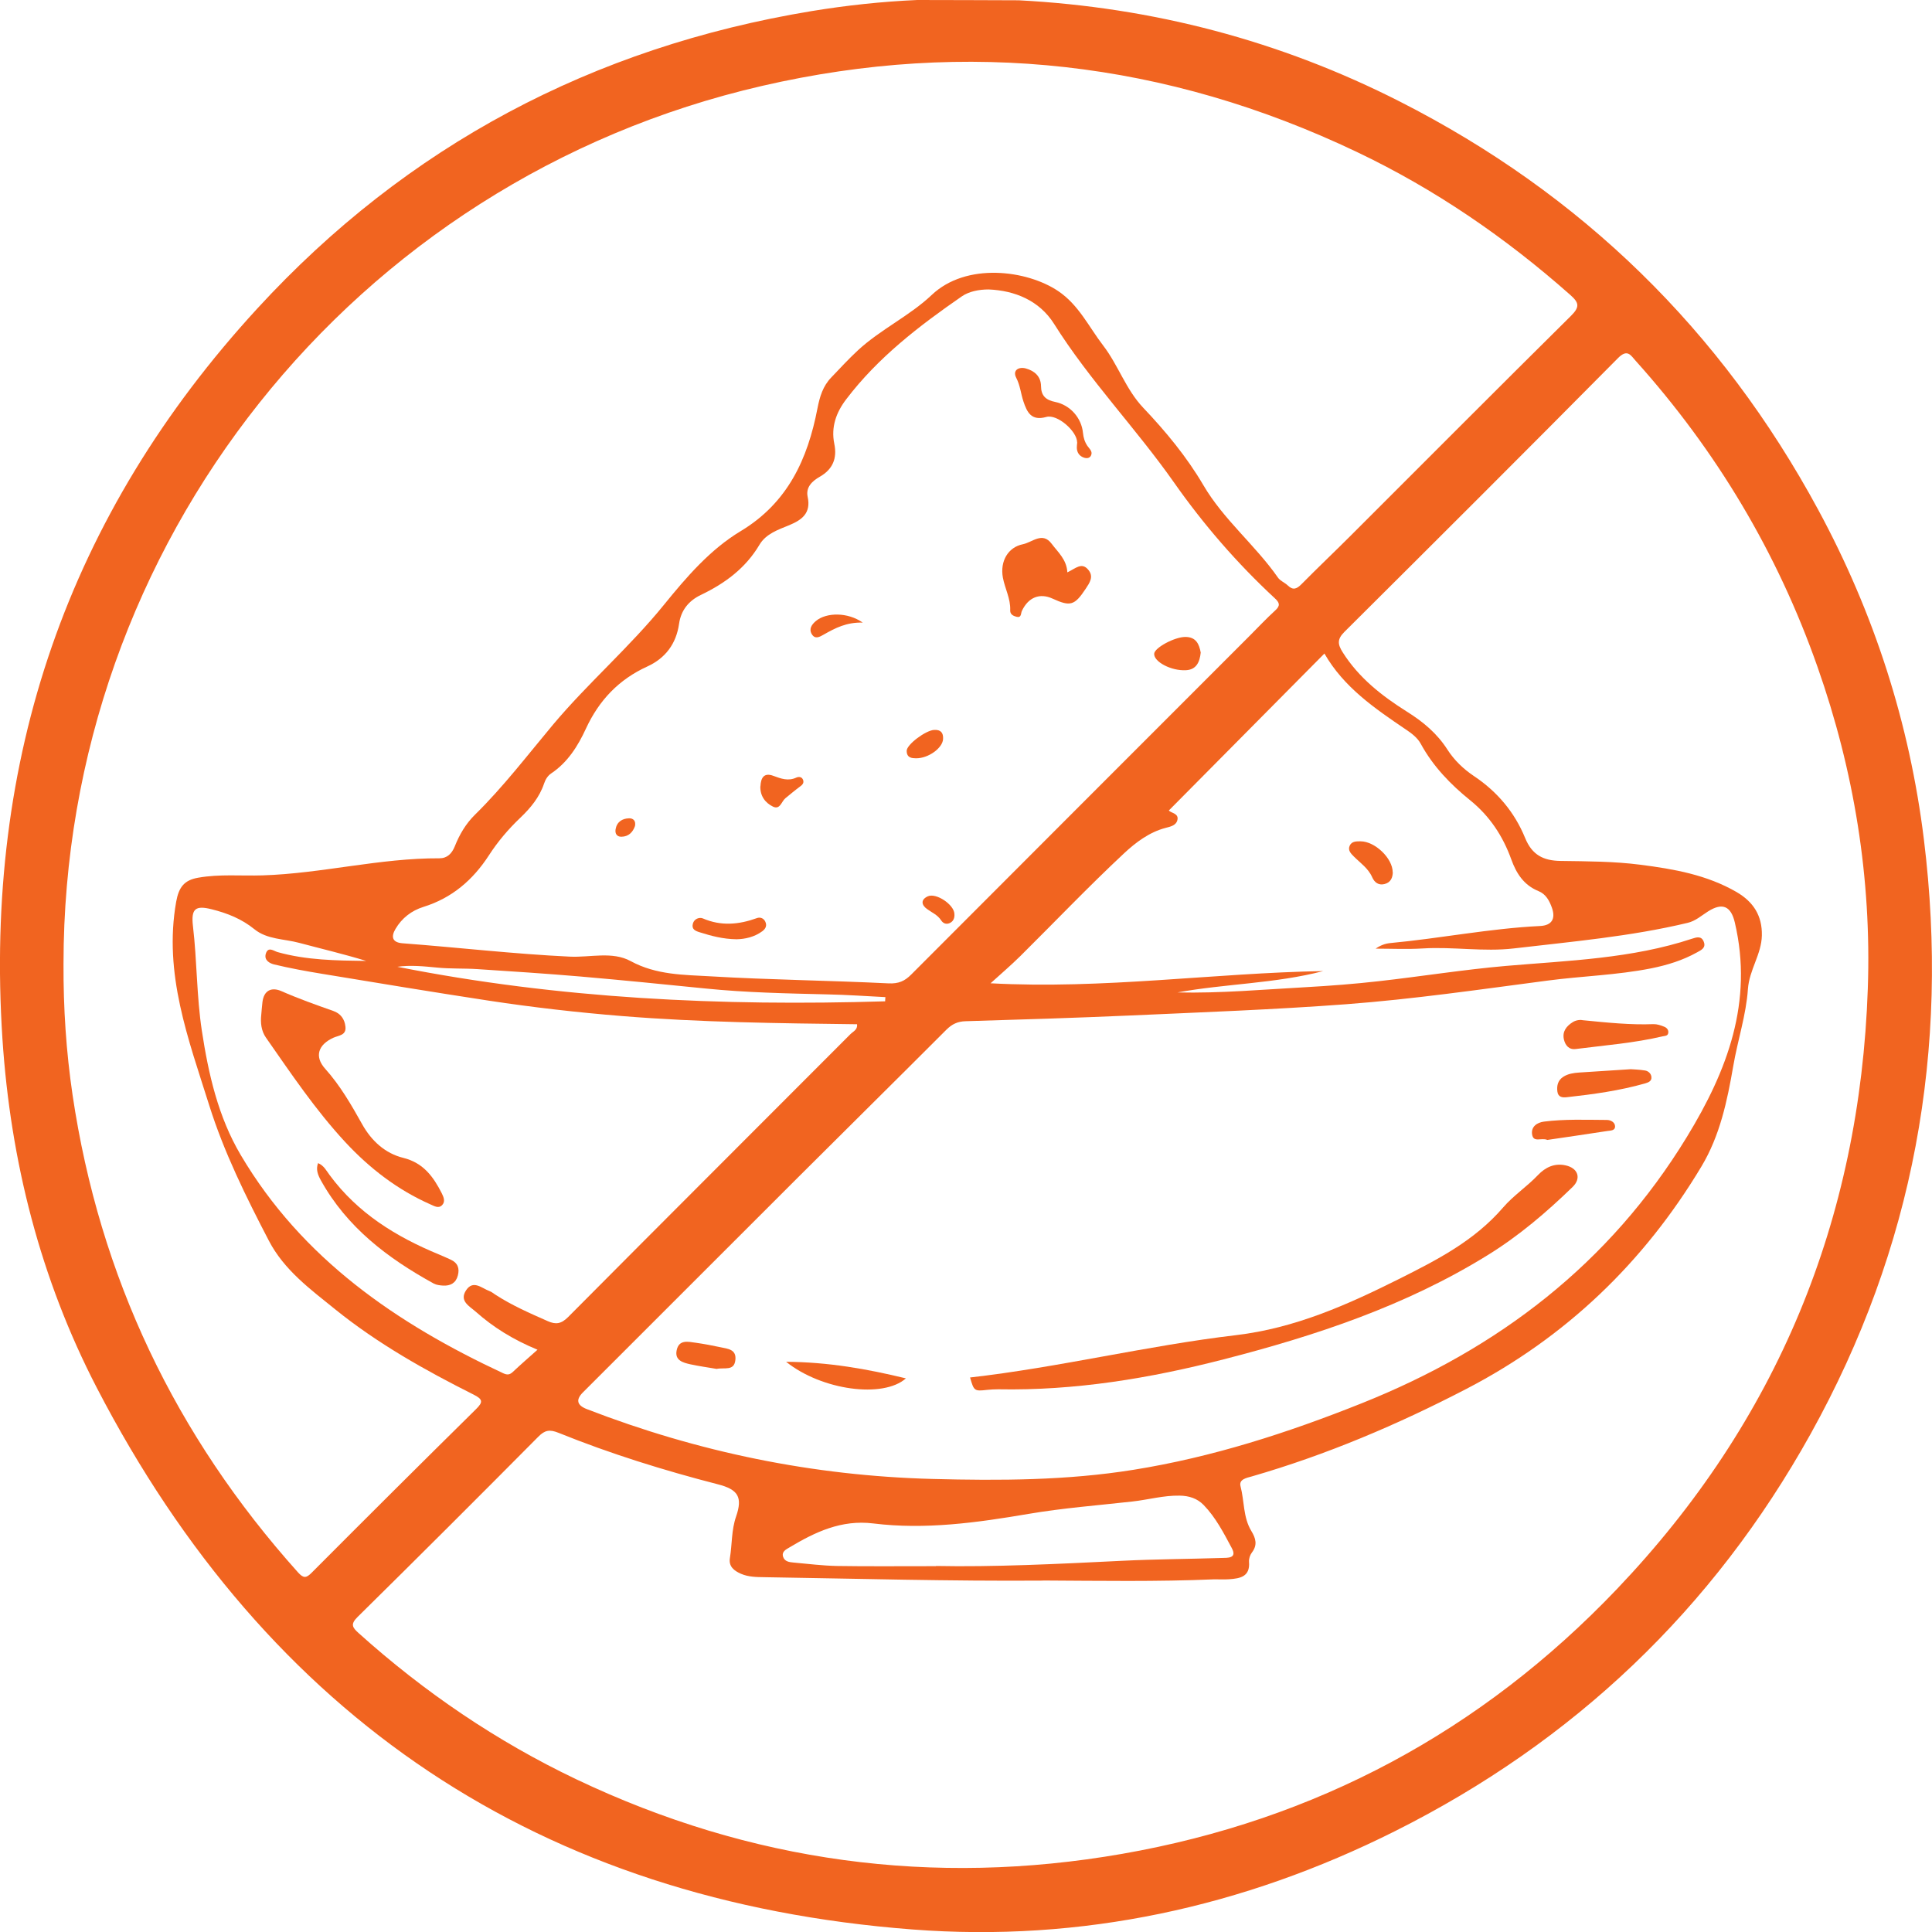 <?xml version="1.0" encoding="UTF-8"?><svg id="Layer_2" xmlns="http://www.w3.org/2000/svg" viewBox="0 0 198.04 198.04"><g id="Layer_1-2"><path d="M94.03,0c3.47,0,6.93.02,10.4.03,13.75.72,26.79,4.14,39.06,10.38,18.64,9.48,32.94,23.45,42.89,41.85,5.72,10.58,9.36,21.86,10.83,33.79,2.65,21.53-1.04,41.91-11.61,60.93-9.99,17.97-24.27,31.54-42.62,40.73-15.55,7.79-32.14,11.4-49.46,10.07-38.11-2.92-66.04-21.65-83.61-55.55C4.14,131.08,1.08,119.04.25,106.49c-1.88-28.65,6.7-53.73,26.13-74.87C41.72,14.92,60.78,4.84,83.18,1.14c3.59-.59,7.21-.98,10.84-1.14ZM6.51,98.8c-.02,4.51.27,8.99.93,13.45,2.77,18.64,10.54,34.91,23.11,48.93.56.62.84.6,1.41.02,5.58-5.6,11.18-11.18,16.81-16.73.78-.76.73-1.04-.25-1.53-4.96-2.49-9.8-5.21-14.14-8.71-2.56-2.07-5.26-4.04-6.83-7.07-2.34-4.5-4.59-9.04-6.11-13.88-2.13-6.77-4.69-13.48-3.38-20.85.27-1.49.82-2.21,2.25-2.46,2.19-.39,4.4-.17,6.6-.24,6.08-.19,12.03-1.78,18.13-1.75.81,0,1.28-.49,1.58-1.23.48-1.21,1.14-2.33,2.07-3.24,2.91-2.86,5.38-6.1,7.99-9.22,3.6-4.29,7.87-7.96,11.4-12.32,2.29-2.82,4.72-5.65,7.85-7.53,4.83-2.91,6.86-7.39,7.86-12.56.24-1.23.56-2.3,1.42-3.19.89-.93,1.77-1.89,2.72-2.77,2.33-2.16,5.3-3.53,7.57-5.68,3.56-3.38,9.77-2.55,12.96-.41,2.13,1.43,3.15,3.68,4.63,5.6,1.54,2.01,2.31,4.48,4.1,6.37,2.3,2.42,4.46,5.03,6.16,7.93,2.08,3.55,5.32,6.14,7.65,9.48.23.34.69.5,1,.8.55.53.93.36,1.42-.14,1.65-1.67,3.35-3.28,5.01-4.94,7.53-7.52,15.03-15.06,22.59-22.54.94-.93.85-1.36-.07-2.17-6.63-5.87-13.86-10.83-21.86-14.64-19.53-9.31-39.91-11.63-60.95-6.78C36.14,18.46,6.51,55.84,6.51,98.8ZM106.94,162.02c-9.53.07-19.06-.2-28.59-.35-.82-.01-1.64-.02-2.4-.35-.68-.3-1.28-.73-1.13-1.62.23-1.41.15-2.86.63-4.24.69-1.99.22-2.78-1.86-3.31-5.55-1.43-11.02-3.13-16.34-5.28-.9-.36-1.39-.29-2.07.4-6.14,6.19-12.32,12.36-18.53,18.48-.76.75-.52,1.08.11,1.65,6.73,6.05,14.14,11.09,22.32,14.99,17.84,8.49,36.54,11.02,55.94,7.64,19.84-3.46,36.82-12.56,50.72-27.14,16.41-17.21,24.91-37.82,25.72-61.56.39-11.29-1.4-22.31-5.16-32.98-4.11-11.69-10.35-22.14-18.63-31.36-.51-.56-.84-1.27-1.82-.28-9.31,9.4-18.67,18.74-28.05,28.07-.75.75-.68,1.27-.17,2.08,1.66,2.63,4.02,4.47,6.59,6.09,1.65,1.03,3.09,2.23,4.15,3.89.7,1.09,1.65,2,2.73,2.72,2.38,1.59,4.16,3.71,5.23,6.33.71,1.75,1.88,2.34,3.65,2.36,2.73.04,5.46.04,8.17.39,3.43.44,6.8,1.03,9.86,2.8,1.73,1.01,2.63,2.43,2.59,4.45-.04,1.94-1.29,3.51-1.43,5.5-.18,2.65-1.05,5.24-1.5,7.87-.62,3.6-1.37,7.16-3.27,10.32-5.9,9.84-13.9,17.5-24.09,22.79-7.05,3.66-14.34,6.76-21.99,8.97-.53.15-1.35.29-1.16,1.01.4,1.52.26,3.18,1.1,4.57.47.77.66,1.45.06,2.23-.19.25-.31.63-.29.94.13,1.53-.91,1.71-2.02,1.79-.52.04-1.04,0-1.57.01-5.84.25-11.69.15-17.54.12ZM101.51,100.79c11.61.63,22.83-1.05,34.13-1.25-4.91,1.28-10,1.29-14.95,2.19,4.41.1,8.8-.3,13.19-.54,2.48-.14,4.96-.33,7.43-.61,4.36-.49,8.71-1.19,13.08-1.57,6.41-.55,12.87-.74,19.06-2.79.46-.15.97-.31,1.2.33.24.63-.3.85-.69,1.07-1.47.82-3.06,1.31-4.7,1.64-3.52.7-7.12.79-10.66,1.26-6.86.9-13.72,1.9-20.62,2.42-7.34.55-14.71.82-22.06,1.15-5.64.25-11.28.42-16.93.59-.83.02-1.41.3-1.99.88-5.04,5.05-10.13,10.07-15.18,15.11-7.36,7.35-14.71,14.71-22.07,22.06q-1.12,1.12.4,1.71c11.4,4.41,23.2,6.84,35.43,7.16,6.89.18,13.79.16,20.62-.94,8.07-1.29,15.81-3.79,23.39-6.82,13.99-5.59,25.39-14.29,33.33-27.31,4.16-6.81,6.81-13.84,4.91-21.96-.39-1.67-1.25-2.09-2.74-1.15-.68.43-1.29.99-2.11,1.18-5.86,1.4-11.86,1.92-17.82,2.62-3.09.36-6.2-.19-9.3,0-1.61.1-3.24.02-4.85.02.49-.34.98-.52,1.49-.57,5.14-.48,10.21-1.5,15.37-1.75,1.19-.06,1.6-.73,1.22-1.84-.26-.74-.62-1.43-1.39-1.74-1.5-.61-2.27-1.81-2.79-3.26-.86-2.38-2.2-4.42-4.2-6.04-2.02-1.63-3.81-3.48-5.07-5.79-.34-.63-.94-1.08-1.54-1.48-3.17-2.15-6.35-4.31-8.34-7.78-5.37,5.42-10.66,10.75-15.95,16.09.24.27,1.04.29.88.97-.13.57-.71.68-1.24.82-1.66.44-3.05,1.5-4.23,2.6-3.64,3.4-7.08,7.01-10.62,10.52-.98.97-2.03,1.86-3.05,2.79ZM101.34,29.67c-1.02,0-2.02.21-2.75.71-4.38,3.03-8.59,6.26-11.85,10.55-1.03,1.35-1.57,2.85-1.22,4.56.31,1.5-.16,2.62-1.49,3.38-.79.45-1.45,1.08-1.24,2.06.36,1.66-.58,2.36-1.88,2.9-1.15.47-2.4.89-3.06,2.01-1.43,2.41-3.54,3.96-6,5.14-1.24.59-2.04,1.56-2.24,2.95-.29,2.06-1.4,3.54-3.26,4.39-2.92,1.33-4.95,3.47-6.29,6.37-.82,1.78-1.86,3.45-3.56,4.59-.36.24-.59.62-.73,1.04-.47,1.4-1.38,2.5-2.43,3.5-1.22,1.16-2.31,2.44-3.22,3.85-1.65,2.54-3.79,4.38-6.71,5.29-1.22.38-2.21,1.14-2.87,2.26-.48.81-.33,1.39.72,1.47,5.72.43,11.41,1.1,17.15,1.37,2.09.1,4.35-.57,6.24.46,2.63,1.43,5.45,1.4,8.21,1.56,6.06.36,12.14.42,18.21.72,1.04.05,1.67-.23,2.35-.92,11.54-11.57,23.1-23.12,34.65-34.68.88-.88,1.73-1.79,2.65-2.63.54-.49.45-.79-.05-1.25-3.87-3.59-7.3-7.55-10.34-11.88-3.9-5.55-8.65-10.46-12.28-16.24-1.51-2.4-4.03-3.42-6.71-3.53ZM55.11,138.36c-2.55-1.06-4.55-2.31-6.34-3.9-.66-.58-1.71-1.1-1-2.19.73-1.12,1.61-.22,2.4.07.22.08.41.24.61.37,1.69,1.1,3.53,1.9,5.36,2.71.85.38,1.4.28,2.1-.42,9.63-9.69,19.29-19.33,28.94-29,.27-.27.75-.45.67-1.01-8.05-.1-16.08-.19-24.1-.84-4.57-.37-9.12-.89-13.66-1.58-5.7-.87-11.39-1.81-17.08-2.75-1.65-.27-3.29-.57-4.91-.96-.45-.11-1.06-.43-.85-1.11.24-.76.81-.27,1.19-.16,2.98.84,6.03.87,9.1.91-2.27-.7-4.58-1.24-6.86-1.85-1.55-.42-3.3-.34-4.6-1.4-1.31-1.06-2.77-1.64-4.36-2.04-1.69-.43-2.15-.07-1.94,1.73.42,3.56.37,7.16.91,10.71.68,4.45,1.67,8.83,3.99,12.75,6.3,10.65,15.98,17.27,26.91,22.37.44.2.68.14,1-.16.76-.72,1.55-1.4,2.5-2.25ZM95.95,160.52c5.8.12,12.44-.2,19.07-.53,3.39-.17,6.78-.18,10.18-.29.62-.02,1.65.07,1.06-1.02-.83-1.55-1.64-3.13-2.88-4.41-.65-.67-1.5-.95-2.47-.96-1.64-.03-3.21.42-4.82.6-3.56.4-7.13.67-10.65,1.27-5.29.9-10.58,1.64-15.93.98-3.27-.4-5.95.88-8.59,2.46-.35.21-.83.43-.64.98.17.48.64.53,1.07.57,1.47.13,2.95.32,4.42.35,3.11.05,6.22.02,10.18.02ZM90.73,102.65c0-.15.02-.29.03-.44-1.98-.1-3.96-.24-5.94-.28-4.16-.1-8.32-.18-12.47-.6-4.28-.43-8.55-.86-12.83-1.23-3.52-.3-7.05-.53-10.58-.76-1.39-.09-2.78-.02-4.16-.16-1.35-.13-2.7-.27-4.05-.08,16.54,3.28,33.23,4.05,50,3.54Z" style="fill:#f16420;"/><path d="M99.43,141.2c9.15-1.04,18.12-3.26,27.27-4.34,6.04-.72,11.32-3.07,16.67-5.74,3.97-1.99,7.76-3.93,10.71-7.35,1.05-1.22,2.45-2.14,3.57-3.32.76-.8,1.7-1.25,2.85-.99,1.25.28,1.62,1.32.7,2.21-2.68,2.6-5.5,5.01-8.71,6.99-8.39,5.19-17.6,8.25-27.06,10.68-7.57,1.95-15.25,3.22-23.11,3.07-.38,0-.77.02-1.15.06-1.29.15-1.34.11-1.73-1.26Z" style="fill:#f16420;"/><path d="M162.28,104.58c2.54.25,4.86.49,7.21.4.36-.01.75.12,1.09.26.27.1.49.34.42.67-.06.29-.34.27-.57.32-2.93.69-5.94.92-8.91,1.3-.7.09-1.07-.38-1.21-.98-.19-.82.27-1.38.91-1.78.37-.23.82-.25,1.05-.19Z" style="fill:#f16420;"/><path d="M92.86,141.29c-2.33,2.07-8.62,1.23-12.28-1.7,4.33.03,8.28.73,12.28,1.7Z" style="fill:#f16420;"/><path d="M167.17,109.6c.22.02.84.03,1.45.13.33.05.63.31.66.67.04.41-.29.55-.63.65-2.63.75-5.33,1.12-8.04,1.42-.45.05-.89.01-.97-.58-.08-.61.06-1.16.6-1.51.49-.32,1.07-.4,1.64-.44,1.62-.11,3.25-.21,5.27-.34Z" style="fill:#f16420;"/><path d="M158.59,116.84c-.6-.24-1.41.31-1.54-.55-.13-.81.52-1.23,1.22-1.32,2.13-.27,4.29-.18,6.43-.17.43,0,.83.25.85.63.03.5-.5.45-.84.51-2.07.32-4.14.62-6.11.91Z" style="fill:#f16420;"/><path d="M73.46,140.32c-.81-.14-1.76-.27-2.69-.47-.76-.17-1.62-.4-1.41-1.43.23-1.14,1.18-.89,1.97-.78.85.12,1.69.28,2.53.46.73.16,1.64.2,1.52,1.3-.12,1.17-1.11.75-1.93.92Z" style="fill:#f16420;"/><path d="M142.77,89.42c-.02.49-.17,1.03-.85,1.2-.6.15-1.02-.15-1.26-.69-.4-.92-1.21-1.46-1.88-2.13-.31-.31-.64-.64-.43-1.11.21-.47.7-.45,1.12-.45,1.45,0,3.29,1.72,3.29,3.18Z" style="fill:#f16420;"/><path d="M109.41,58.67c.86-.41,1.47-1.07,2.14-.27.6.71.14,1.34-.26,1.95-1.14,1.72-1.57,1.85-3.4,1.01-1.31-.6-2.48-.14-3.14,1.26-.13.28-.03.74-.57.6-.33-.09-.65-.25-.63-.67.05-1.18-.54-2.22-.75-3.34-.31-1.7.55-3.12,2.04-3.42.99-.2,2.01-1.32,2.96-.05.65.87,1.54,1.61,1.61,2.94Z" style="fill:#f16420;"/><path d="M110.41,45.34c0-1.12-2.02-2.92-3.16-2.6-1.55.44-1.98-.51-2.34-1.58-.27-.8-.33-1.64-.74-2.43-.41-.8.28-1.16.99-.96.86.24,1.54.79,1.55,1.82.01.97.49,1.42,1.45,1.61,1.55.32,2.7,1.64,2.85,3.17.05.5.18.93.45,1.33.21.31.58.58.37,1-.15.3-.48.3-.75.2-.44-.16-.68-.51-.7-.98,0-.19.02-.38.04-.57Z" style="fill:#f16420;"/><path d="M123.08,66.89c-.1.98-.45,1.75-1.5,1.81-1.53.09-3.32-.87-3.27-1.69.03-.61,2.09-1.72,3.19-1.72,1.11,0,1.42.74,1.58,1.6Z" style="fill:#f16420;"/><path d="M75.51,96.28c-1.43-.02-2.62-.35-3.8-.72-.46-.14-.83-.32-.69-.87.13-.52.68-.69,1.02-.55,1.87.81,3.7.64,5.55-.03.32-.12.68,0,.85.35.2.41.05.73-.29.99-.84.62-1.8.81-2.64.83Z" style="fill:#f16420;"/><path d="M77.95,80.6c.04-.86.35-1.44,1.33-1.07.78.29,1.51.56,2.34.18.24-.11.59-.11.71.26.1.33-.12.51-.37.69-.5.37-.97.77-1.45,1.16-.41.33-.54,1.22-1.28.86-.8-.39-1.32-1.1-1.29-2.08Z" style="fill:#f16420;"/><path d="M93.89,77.73c-.39-.01-.95-.02-.95-.77,0-.64,1.94-2.09,2.81-2.14.68-.04.96.29.92.94-.05.91-1.49,1.98-2.78,1.97Z" style="fill:#f16420;"/><path d="M88.44,63.82c-1.66-.05-2.83.56-3.99,1.22-.42.24-.9.53-1.24-.04-.32-.54,0-.99.43-1.35,1.07-.89,3.27-.91,4.79.17Z" style="fill:#f16420;"/><path d="M97.83,93.66c.04.42-.09.78-.48.96-.35.16-.67.04-.88-.28-.35-.55-.93-.79-1.43-1.15-.6-.42-.68-.97.06-1.31.86-.39,2.68.84,2.73,1.78Z" style="fill:#f16420;"/><path d="M65.09,84.67c-.22.63-.65,1.09-1.4,1.1-.47,0-.66-.33-.59-.76.13-.77.68-1.11,1.39-1.13.4-.01.71.24.6.79Z" style="fill:#f16420;"/><path d="M26.78,104.02c.04-.43.07-.86.12-1.28.14-1.23.94-1.58,1.93-1.15,1.75.77,3.55,1.41,5.34,2.04.74.26,1.16.83,1.24,1.61.1.9-.7.89-1.23,1.13-1.56.71-1.98,1.92-.85,3.18,1.55,1.73,2.68,3.7,3.8,5.7.94,1.68,2.34,2.98,4.22,3.44,2.05.51,3.08,1.94,3.94,3.64.2.4.37.85.03,1.2-.37.38-.79.1-1.19-.07-3.37-1.49-6.22-3.68-8.73-6.38-3.07-3.31-5.57-7.04-8.14-10.72-.48-.69-.57-1.51-.48-2.34Z" style="fill:#f16420;"/><path d="M32.61,119.23c.59.24.85.78,1.18,1.22,2.88,3.91,6.82,6.33,11.21,8.14.4.16.79.35,1.18.52.74.33.95.9.75,1.64-.2.77-.76,1.07-1.51,1.03-.32-.02-.68-.06-.96-.21-4.71-2.59-8.9-5.76-11.57-10.58-.3-.55-.53-1.1-.29-1.76Z" style="fill:#f16420;"/></g></svg>